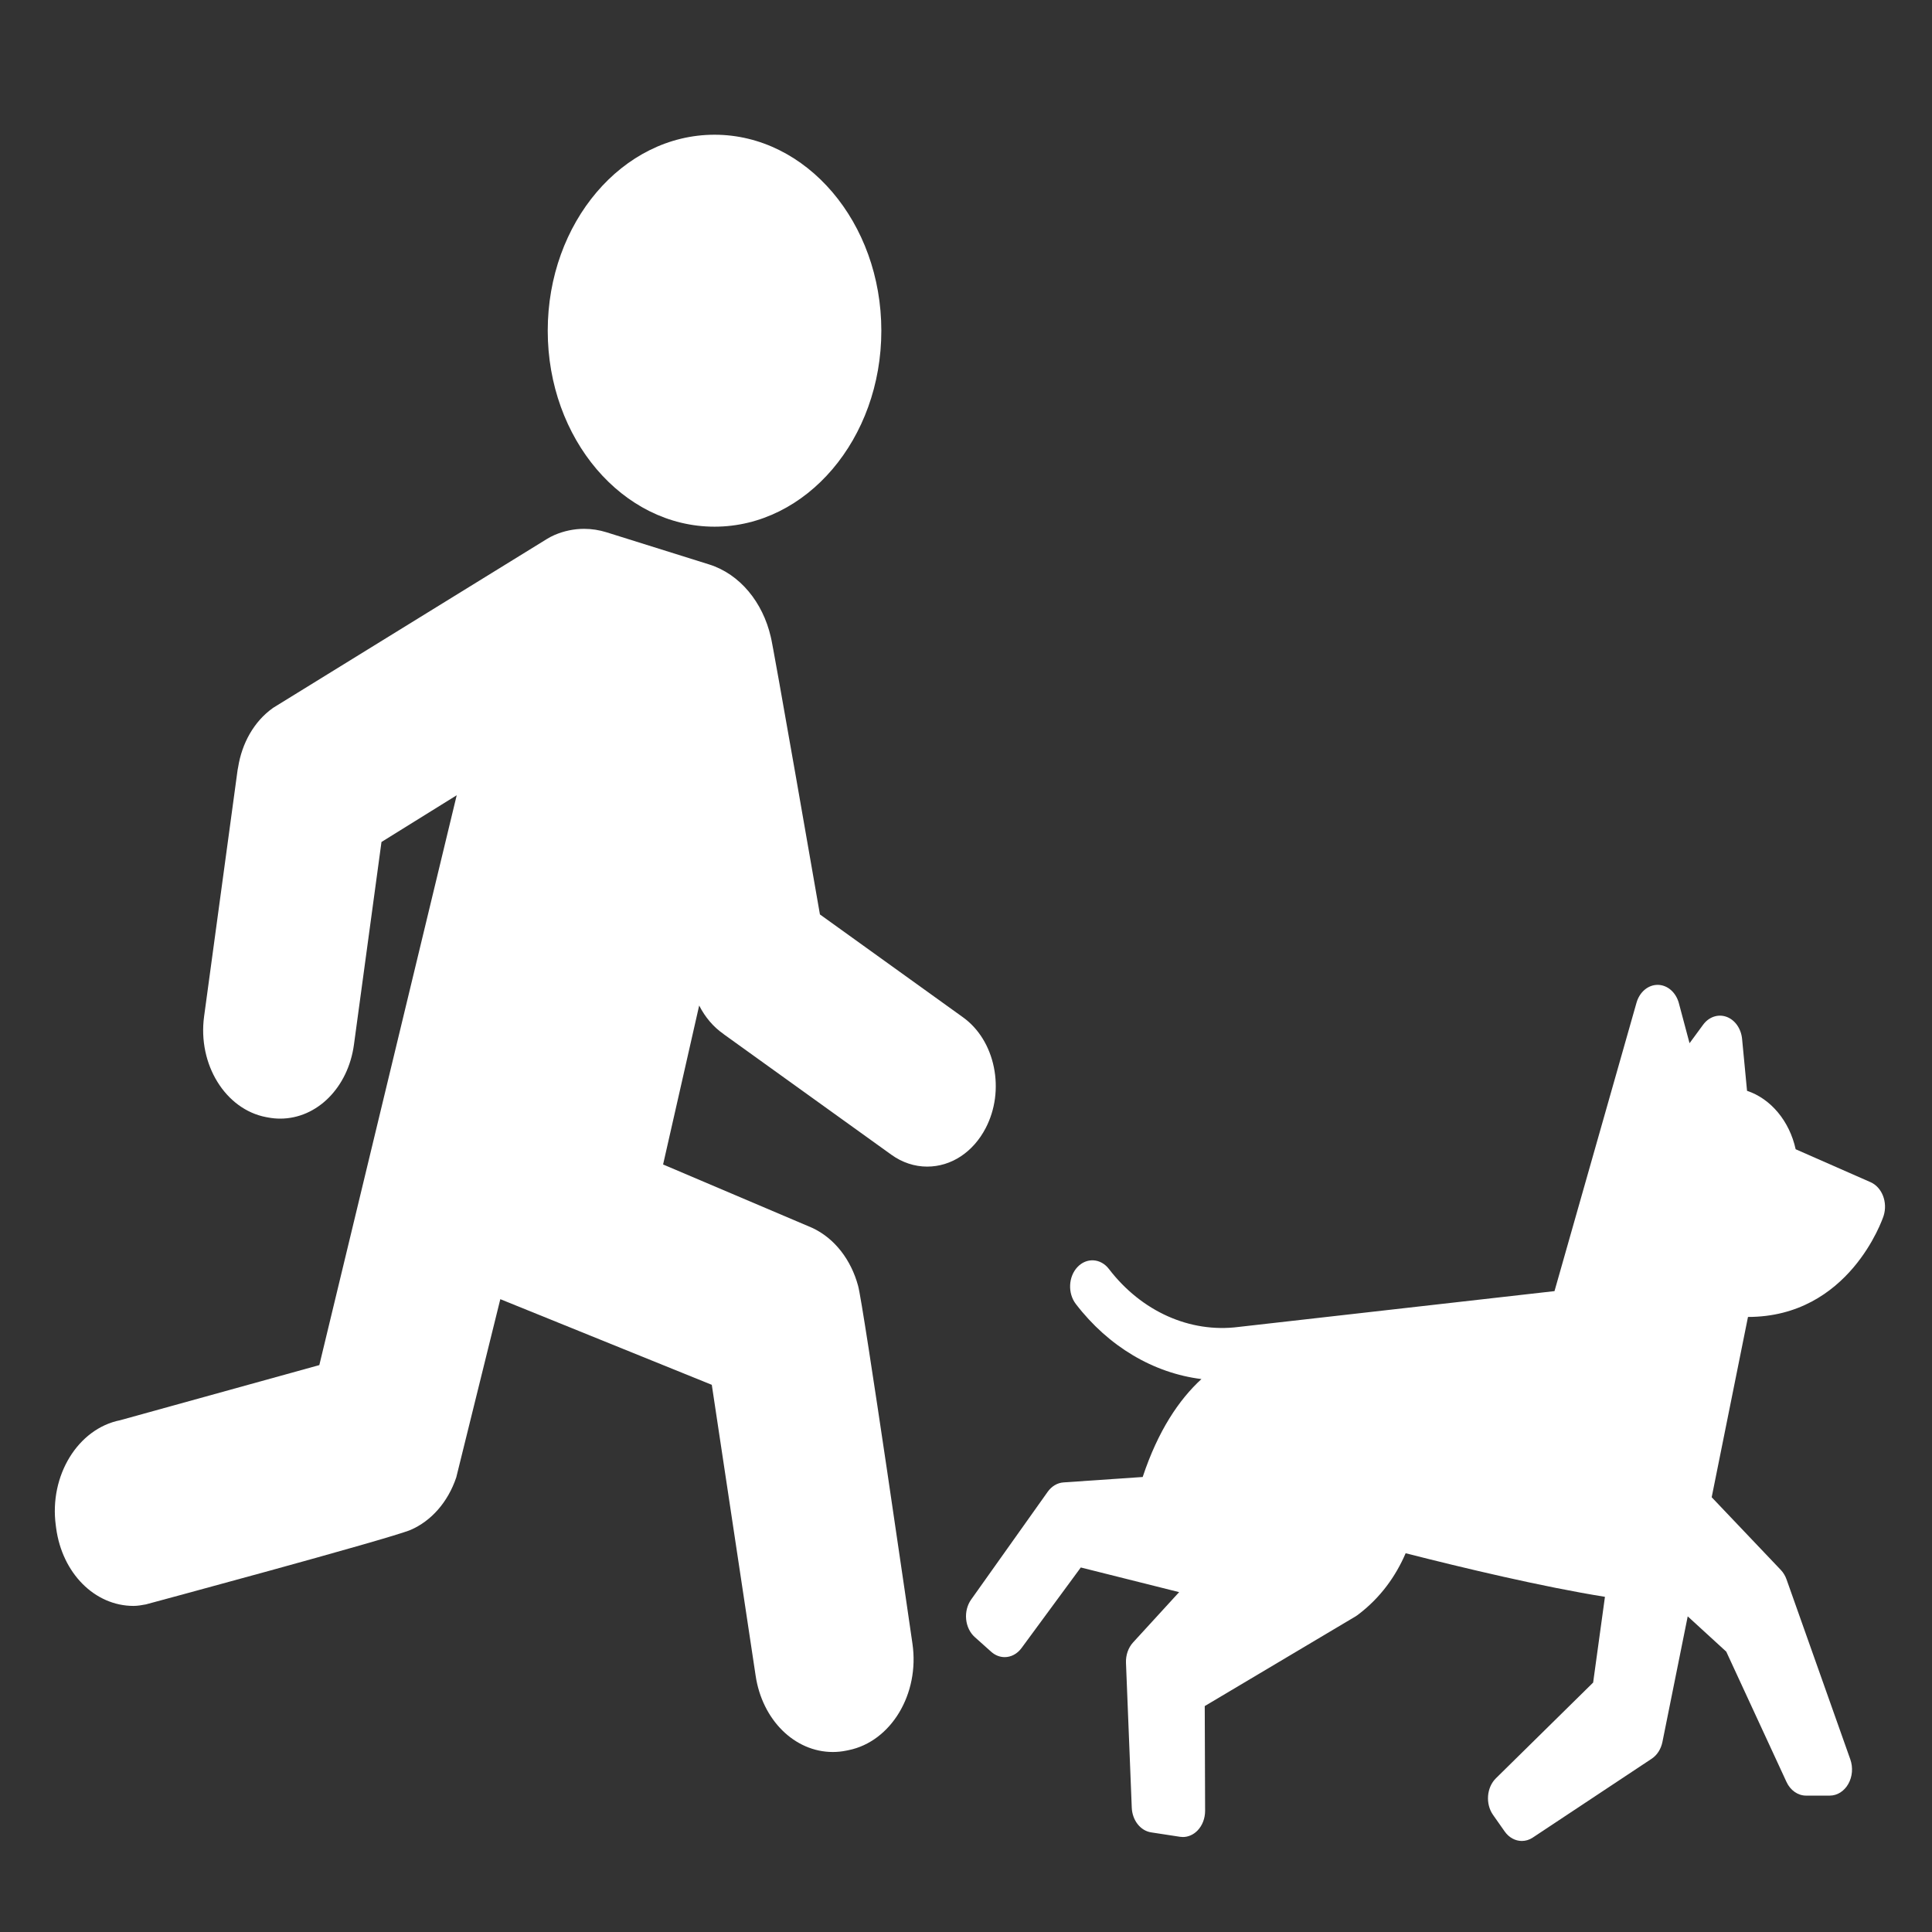 <?xml version="1.0" encoding="utf-8"?>
<!-- Generator: Adobe Illustrator 16.0.3, SVG Export Plug-In . SVG Version: 6.00 Build 0)  -->
<!DOCTYPE svg PUBLIC "-//W3C//DTD SVG 1.1//EN" "http://www.w3.org/Graphics/SVG/1.1/DTD/svg11.dtd">
<svg version="1.1" id="Layer_1" xmlns="http://www.w3.org/2000/svg" xmlns:xlink="http://www.w3.org/1999/xlink" x="0px" y="0px"
	 width="512px" height="512px" viewBox="0 0 512 512" enable-background="new 0 0 512 512" xml:space="preserve">
<rect x="0" y="0" width="512" height="512" fill="#333333" stroke="none"/>
<path fill="#FFFFFF" d="M473.449,418.556c-0.338-0.956-0.854-1.81-1.512-2.501l-18.322-19.27l9.619-47.78
	c26.782,0,35.654-25.893,35.941-26.79c1.143-3.584-0.406-7.581-3.458-8.925l-19.849-8.728c-1.646-7.493-6.605-13.396-12.885-15.485
	l-1.313-13.755c-0.263-2.739-1.88-5.036-4.12-5.852c-2.242-0.813-4.68,0.01-6.212,2.098l-3.593,4.896l-2.828-10.607
	c-0.766-2.866-3.016-4.83-5.574-4.858c-0.02,0-0.038,0-0.057,0c-2.535,0-4.791,1.905-5.596,4.735l-21.732,76.427l-83.742,9.493
	c-12.866,1.646-25.705-4.097-34.344-15.364c-2.18-2.844-5.911-3.074-8.332-0.511c-2.422,2.562-2.616,6.943-0.437,9.79
	c8.677,11.318,20.626,18.325,33.29,19.897c-5.927,5.448-11.484,13.653-15.57,25.953l-20.983,1.437
	c-1.626,0.111-3.142,1.009-4.187,2.48l-20.283,28.556c-1.032,1.452-1.516,3.339-1.334,5.218c0.182,1.883,1.008,3.595,2.291,4.74
	l4.349,3.889c1.065,0.952,2.321,1.419,3.571,1.419c1.658,0,3.303-0.82,4.466-2.4l15.711-21.358l26.06,6.534l-12.209,13.333
	c-1.271,1.389-1.959,3.364-1.879,5.402l1.533,38.381c0.134,3.354,2.296,6.113,5.129,6.549l7.645,1.171
	c0.254,0.04,0.51,0.061,0.763,0.061c1.428,0,2.819-0.61,3.901-1.732c1.277-1.323,2.006-3.229,2-5.229l-0.097-27.741l39.99-23.778
	c0.177-0.106,0.349-0.22,0.515-0.347c6.155-4.623,10.158-10.4,12.736-16.378c15.234,3.881,36.284,8.901,52.816,11.551l-3.129,22.722
	l-25.758,25.359c-2.484,2.446-2.824,6.791-0.759,9.726l3.072,4.371c1.153,1.645,2.839,2.52,4.551,2.52
	c0.988,0,1.987-0.29,2.897-0.896l31.518-20.899c1.432-0.95,2.462-2.563,2.842-4.441l6.702-33.288l10.214,9.354l15.961,34.529
	c1.033,2.234,3.022,3.624,5.184,3.624h6.283c1.974,0,3.814-1.155,4.908-3.084c1.098-1.93,1.297-4.374,0.539-6.513L473.449,418.556z"
	/>
<g>
	<path fill="#FFFFFF" d="M263.38,282.809c-1.136-5.55-4.043-10.243-8.183-13.22l-37.907-27.254c0,0-12.664-72.91-13.038-73.607
		c-2.09-9.034-8.097-16.567-16.336-19.149l-27.163-8.51c-1.945-0.609-3.947-0.92-5.949-0.92c-2.715,0-5.34,0.569-7.79,1.604
		c-0.851,0.386-1.397,0.661-2.057,1.071l-72.37,44.632c-0.103,0.064-0.204,0.131-0.303,0.202c-5.009,3.57-8.172,9.354-9.173,15.641
		c-0.063,0.251-0.113,0.508-0.147,0.767l-8.876,65.305c-1.725,12.683,5.648,24.647,16.471,26.685l0.539,0.098
		c1.042,0.196,2.103,0.295,3.149,0.295l0,0c9.786,0,18.01-8.249,19.555-19.615l7.294-53.699l19.938-12.386l-36.41,151.016
		l-52.787,14.612c-11.191,2.232-18.828,14.681-17.053,27.867l0.098,0.737c1.606,11.938,10.23,20.604,20.508,20.604
		c1.088,0,2.188-0.202,3.266-0.401c0.146-0.025-0.143,0.038,0,0c0,0,64.152-17.257,70.162-19.745
		c5.427-2.35,9.861-7.295,12.092-13.898c0.068-0.208-0.054,0.212,0,0l11.678-47.246l56.045,22.697l11.609,77.019
		c1.72,11.755,10.325,20.286,20.462,20.286c1.18,0,2.371-0.118,3.521-0.354l0.63-0.126c11.29-2.281,18.898-14.933,16.953-28.236
		c0,0-13.094-90.479-14.412-94.854c-1.834-6.77-6.139-12.551-12.188-15.348c-0.051-0.022,0.051,0.022,0,0l-39.482-16.781
		l9.563-42.127c1.572,3.11,3.797,5.71,6.435,7.533c0.049,0.035,0.083,0.084,0.133,0.118l44.369,31.897
		c2.859,2.058,6.138,3.144,9.478,3.144c6.385,0,12.186-3.816,15.513-10.209C263.745,294.088,264.515,288.354,263.38,282.809z"/>
	<path fill="#FFFFFF" d="M189.359,139.575c24.376,0,44.204-23.295,44.204-51.934s-19.83-51.937-44.204-51.937
		s-44.205,23.298-44.205,51.937S164.985,139.575,189.359,139.575z"/>
</g>
</svg>
